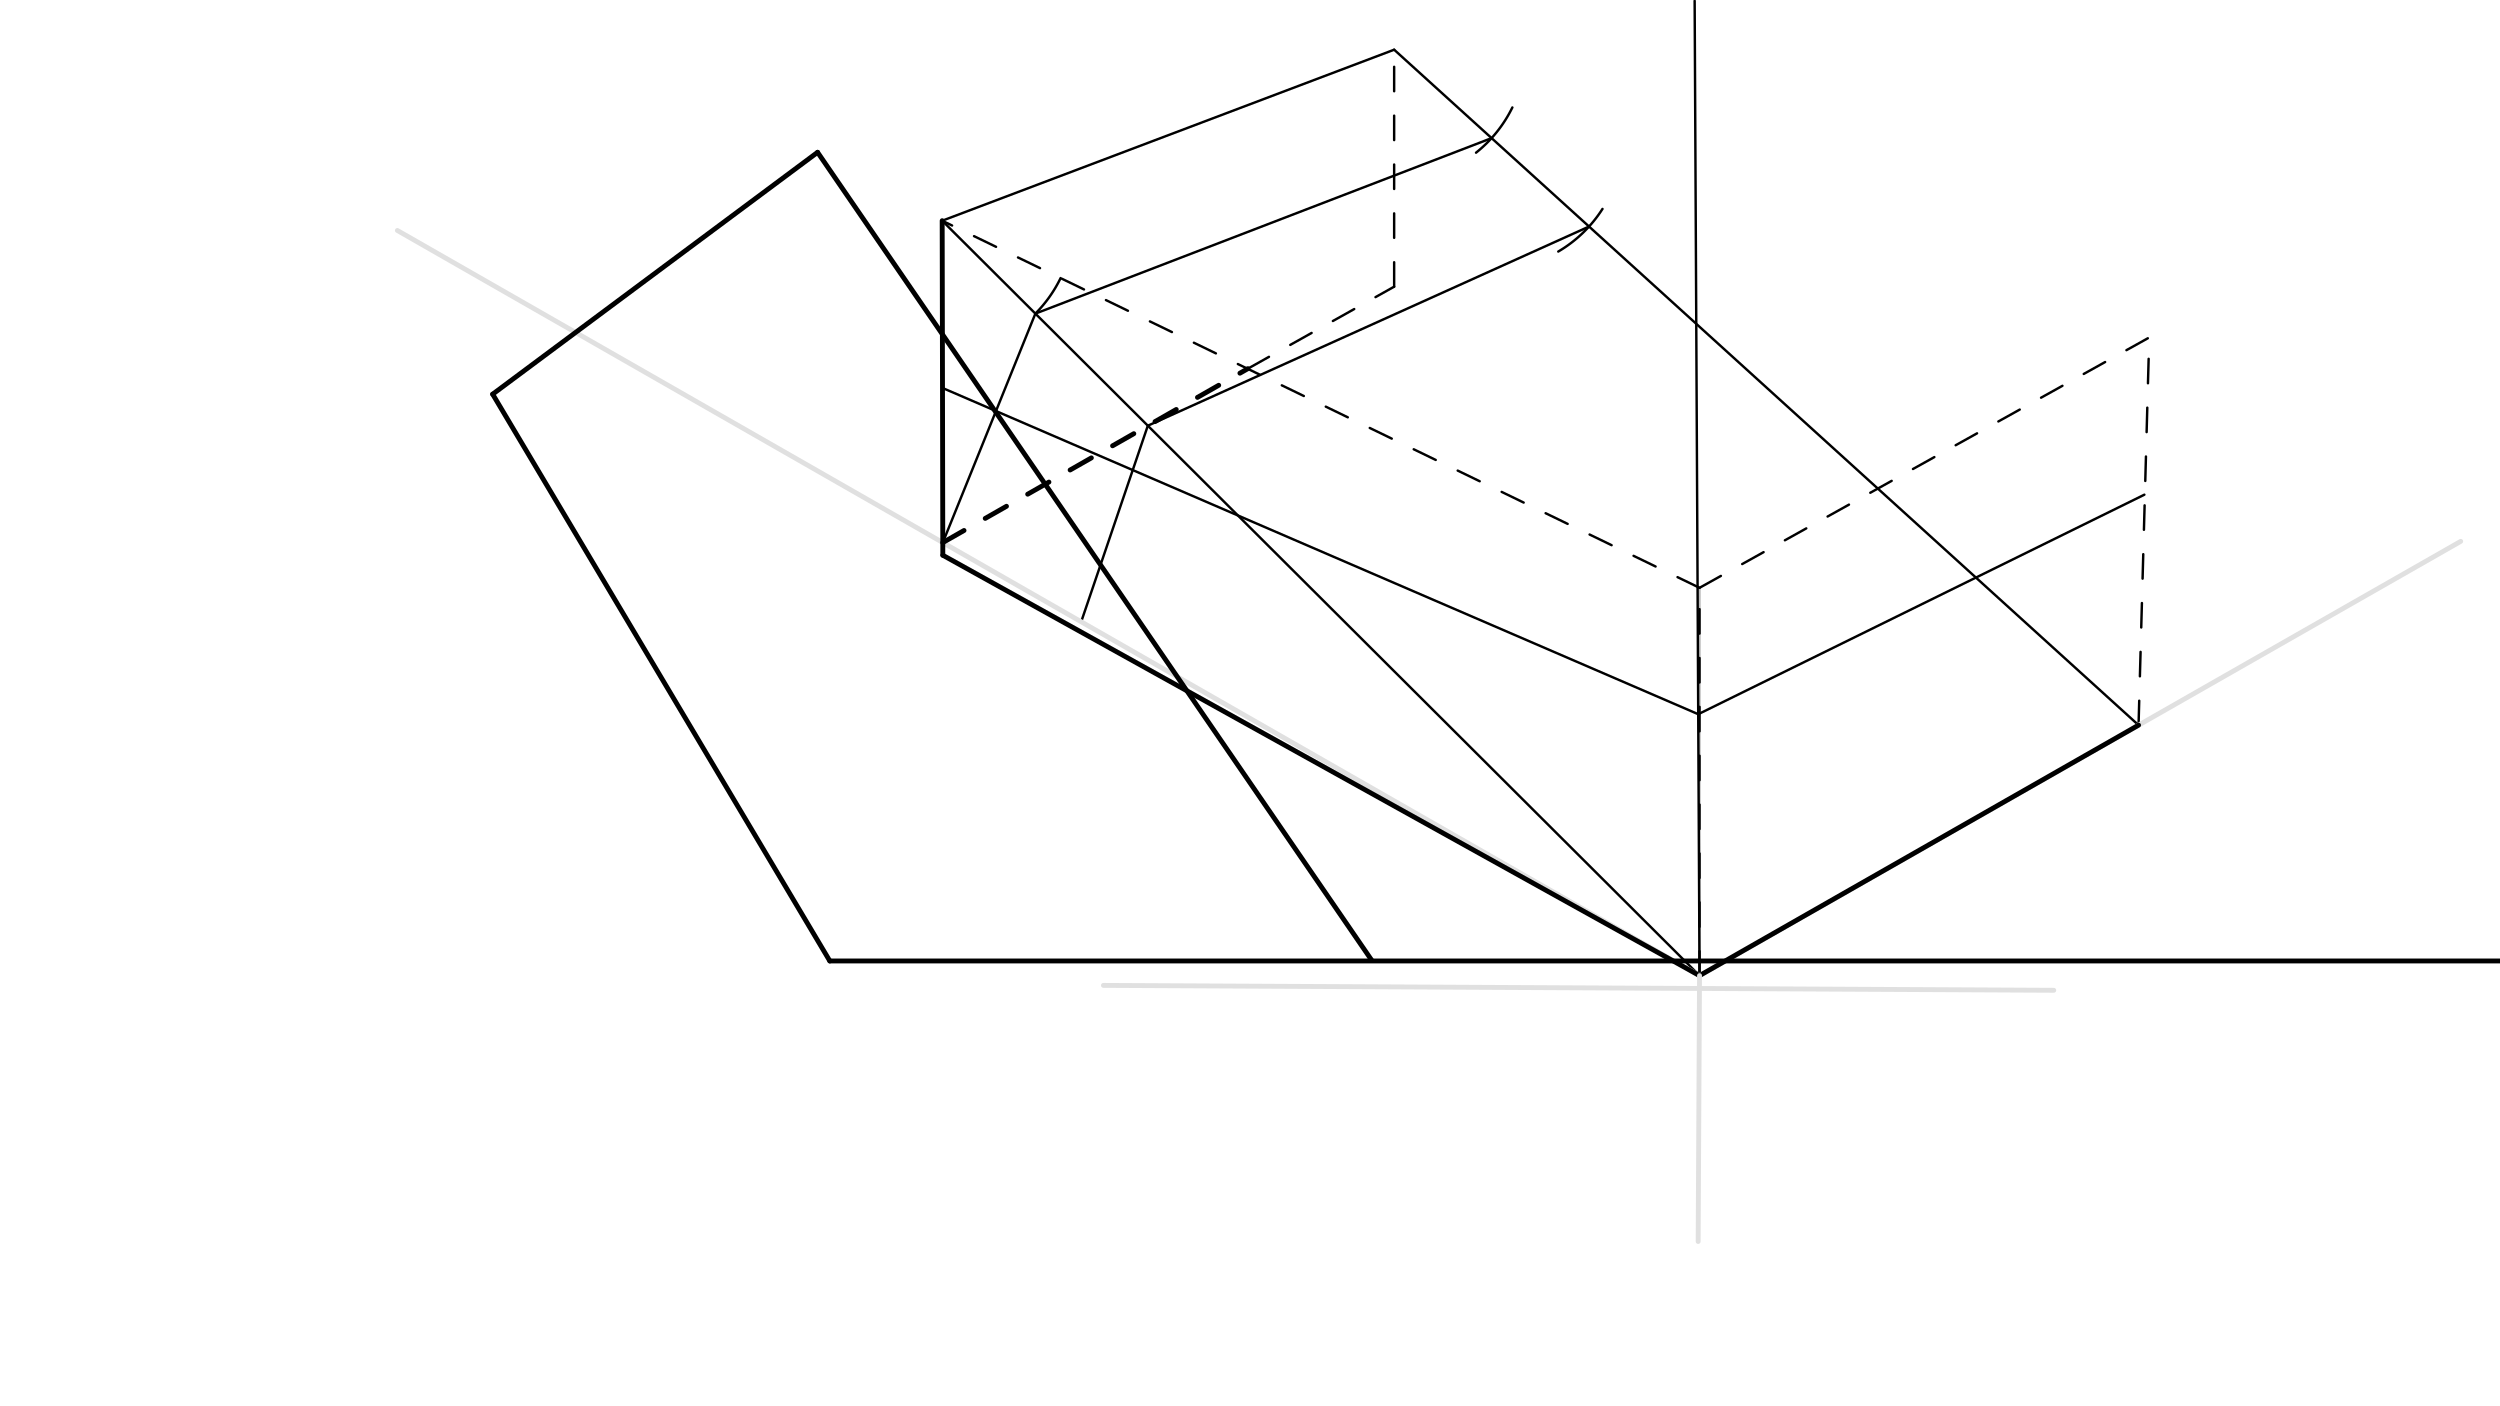 <svg xmlns="http://www.w3.org/2000/svg" class="svg--1it" height="100%" preserveAspectRatio="xMidYMid meet" viewBox="0 0 1023.307 575.433" width="100%"><defs><marker id="marker-arrow" markerHeight="16" markerUnits="userSpaceOnUse" markerWidth="24" orient="auto-start-reverse" refX="24" refY="4" viewBox="0 0 24 8"><path d="M 0 0 L 24 4 L 0 8 z" stroke="inherit"></path></marker></defs><g class="aux-layer--1FB"><g class="element--2qn"><line stroke="#BDBDBD" stroke-dasharray="none" stroke-linecap="round" stroke-width="1" x1="695.656" x2="695.656" y1="399.344" y2="240.604"></line></g><g class="element--2qn"><line stroke="#000000" stroke-dasharray="10" stroke-linecap="round" stroke-width="1" x1="695.656" x2="695.656" y1="399.344" y2="240.604"></line></g><g class="element--2qn"><line stroke="#000000" stroke-dasharray="10" stroke-linecap="round" stroke-width="1" x1="875.358" x2="879.727" y1="296.821" y2="138.141"></line></g><g class="element--2qn"><line stroke="#000000" stroke-dasharray="10" stroke-linecap="round" stroke-width="1" x1="695.656" x2="879.727" y1="240.604" y2="138.141"></line></g><g class="element--2qn"><line stroke="#000000" stroke-dasharray="10" stroke-linecap="round" stroke-width="1" x1="695.656" x2="385.656" y1="240.604" y2="90.344"></line></g><g class="element--2qn"><line stroke="#000000" stroke-dasharray="10" stroke-linecap="round" stroke-width="1" x1="510.693" x2="570.656" y1="150.95" y2="117.344"></line></g><g class="element--2qn"><line stroke="#000000" stroke-dasharray="10" stroke-linecap="round" stroke-width="1" x1="570.656" x2="570.656" y1="117.344" y2="20.344"></line></g><g class="element--2qn"><line stroke="#000000" stroke-dasharray="none" stroke-linecap="round" stroke-width="1" x1="385.656" x2="570.656" y1="90.344" y2="20.344"></line></g><g class="element--2qn"><line stroke="#000000" stroke-dasharray="none" stroke-linecap="round" stroke-width="1" x1="570.656" x2="875.358" y1="20.344" y2="296.821"></line></g><g class="element--2qn"><line stroke="#000000" stroke-dasharray="none" stroke-linecap="round" stroke-width="1" x1="385.656" x2="695.656" y1="90.344" y2="399.344"></line></g><g class="element--2qn"><line stroke="#000000" stroke-dasharray="none" stroke-linecap="round" stroke-width="1" x1="695.656" x2="693.656" y1="399.344" y2="0.344"></line></g><g class="element--2qn"><line stroke="#000000" stroke-dasharray="none" stroke-linecap="round" stroke-width="1" x1="695.12" x2="385.786" y1="292.336" y2="158.805"></line></g><g class="element--2qn"><line stroke="#000000" stroke-dasharray="none" stroke-linecap="round" stroke-width="1" x1="695.12" x2="877.734" y1="292.336" y2="202.49"></line></g><g class="element--2qn"><path d="M 434.121 113.835 A 53.858 53.858 0 0 1 423.801 128.366" fill="none" stroke="#000000" stroke-dasharray="none" stroke-linecap="round" stroke-width="1"></path></g><g class="element--2qn"><path d="M 655.935 85.522 A 53.858 53.858 0 0 1 637.843 102.961" fill="none" stroke="#000000" stroke-dasharray="none" stroke-linecap="round" stroke-width="1"></path></g><g class="element--2qn"><path d="M 619.042 43.999 A 53.858 53.858 0 0 1 604.184 62.493" fill="none" stroke="#000000" stroke-dasharray="none" stroke-linecap="round" stroke-width="1"></path></g><g class="element--2qn"><line stroke="#000000" stroke-dasharray="none" stroke-linecap="round" stroke-width="1" x1="423.801" x2="610.542" y1="128.366" y2="56.535"></line></g><g class="element--2qn"><line stroke="#000000" stroke-dasharray="none" stroke-linecap="round" stroke-width="1" x1="650.428" x2="469.831" y1="92.727" y2="174.247"></line></g><g class="element--2qn"><line stroke="#000000" stroke-dasharray="none" stroke-linecap="round" stroke-width="1" x1="469.831" x2="442.561" y1="174.247" y2="254.507"></line></g><g class="element--2qn"><line stroke="#000000" stroke-dasharray="none" stroke-linecap="round" stroke-width="1" x1="423.801" x2="385.906" y1="128.366" y2="222.094"></line></g></g><g class="main-layer--3Vd"><g class="element--2qn"><line stroke="#E0E0E0" stroke-dasharray="none" stroke-linecap="round" stroke-width="2" x1="451.656" x2="840.656" y1="403.344" y2="405.344"></line></g><g class="element--2qn"><line stroke="#E0E0E0" stroke-dasharray="none" stroke-linecap="round" stroke-width="2" x1="695.656" x2="1007.221" y1="399.344" y2="221.591"></line></g><g class="element--2qn"><line stroke="#E0E0E0" stroke-dasharray="none" stroke-linecap="round" stroke-width="2" x1="162.656" x2="695.656" y1="94.344" y2="399.344"></line></g><g class="element--2qn"><line stroke="#000000" stroke-dasharray="none" stroke-linecap="round" stroke-width="2" x1="695.656" x2="385.915" y1="399.344" y2="227.266"></line></g><g class="element--2qn"><line stroke="#000000" stroke-dasharray="none" stroke-linecap="round" stroke-width="2" x1="695.656" x2="875.358" y1="399.344" y2="296.821"></line></g><g class="element--2qn"><line stroke="#E0E0E0" stroke-dasharray="none" stroke-linecap="round" stroke-width="2" x1="695.656" x2="695.097" y1="399.344" y2="508.171"></line></g><g class="element--2qn"><line stroke="#000000" stroke-dasharray="none" stroke-linecap="round" stroke-width="2" x1="385.915" x2="385.656" y1="227.266" y2="90.344"></line></g><g class="element--2qn"><line stroke="#000000" stroke-dasharray="10" stroke-linecap="round" stroke-width="2" x1="385.906" x2="510.773" y1="222.094" y2="150.905"></line></g><g class="element--2qn"><line stroke="#000000" stroke-dasharray="none" stroke-linecap="round" stroke-width="2" x1="339.656" x2="1190.05" y1="393.344" y2="393.344"></line></g><g class="element--2qn"><line stroke="#000000" stroke-dasharray="none" stroke-linecap="round" stroke-width="2" x1="201.656" x2="339.656" y1="161.344" y2="393.344"></line></g><g class="element--2qn"><line stroke="#000000" stroke-dasharray="none" stroke-linecap="round" stroke-width="2" x1="334.656" x2="201.656" y1="62.344" y2="161.344"></line></g><g class="element--2qn"><line stroke="#000000" stroke-dasharray="none" stroke-linecap="round" stroke-width="2" x1="334.656" x2="561.507" y1="62.344" y2="393.126"></line></g></g><g class="snaps-layer--2PT"></g><g class="temp-layer--rAP"></g></svg>